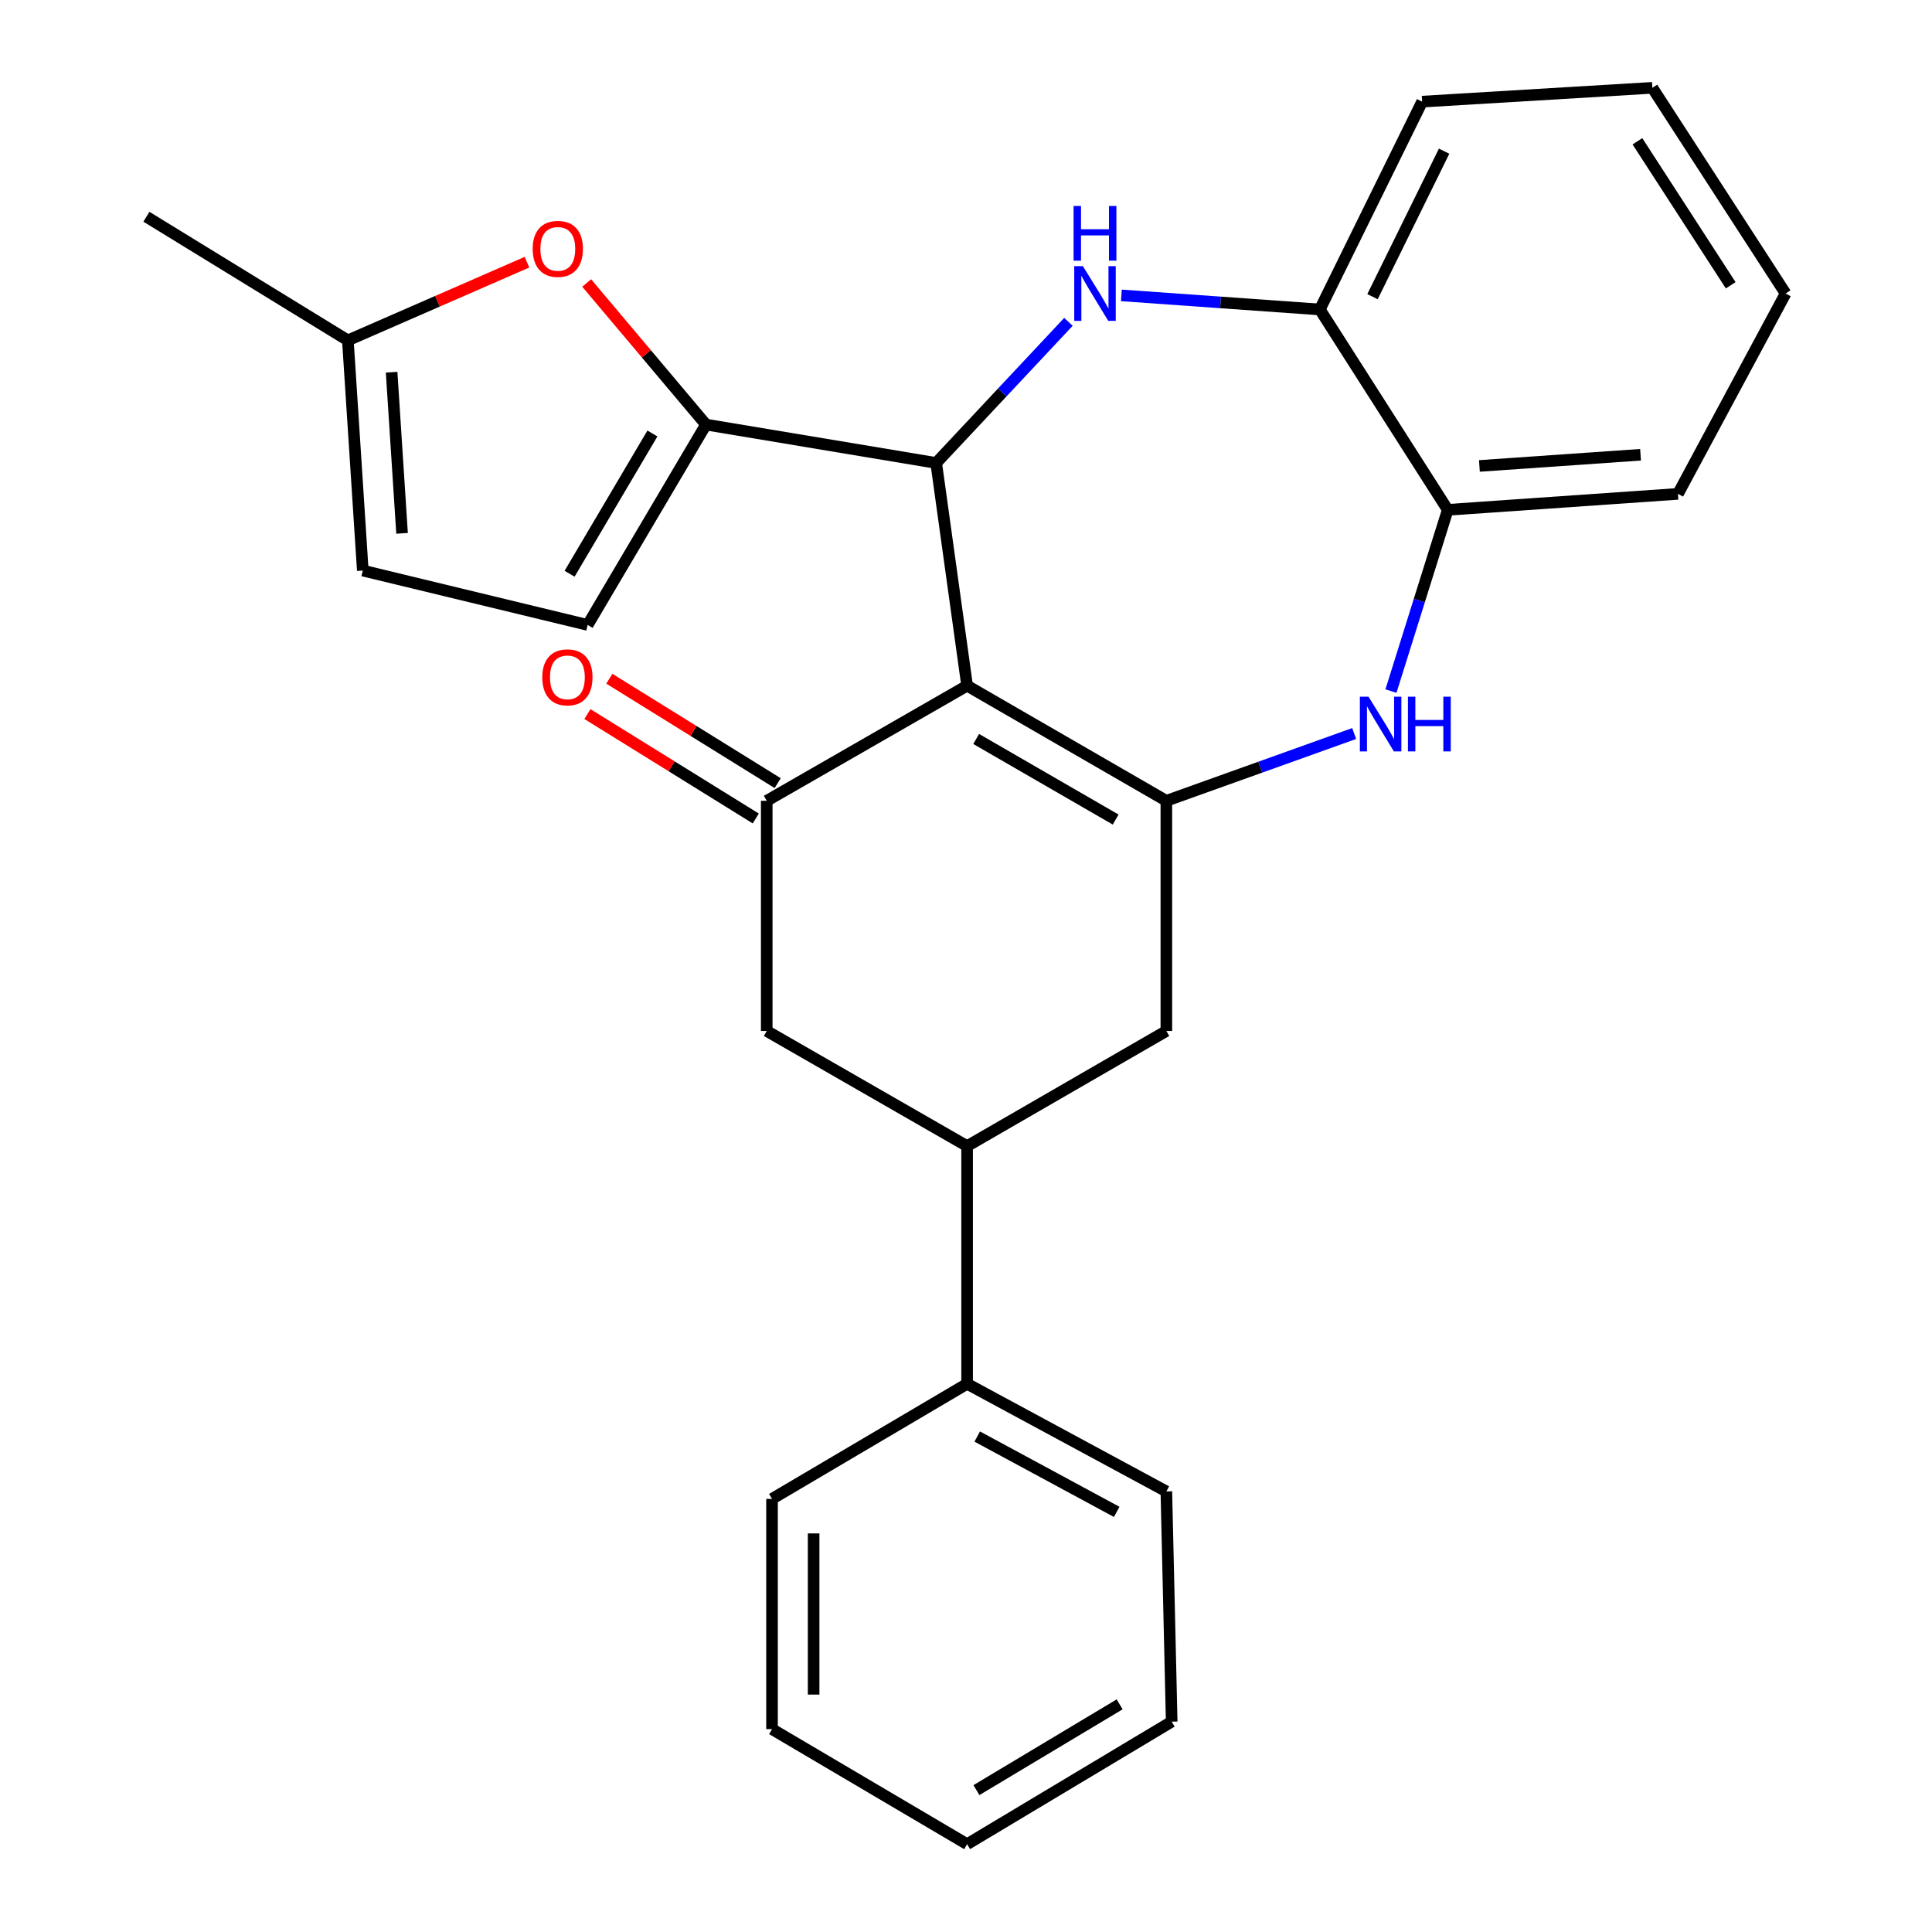 <?xml version='1.0' encoding='iso-8859-1'?>
<svg version='1.1' baseProfile='full'
              xmlns='http://www.w3.org/2000/svg'
                      xmlns:rdkit='http://www.rdkit.org/xml'
                      xmlns:xlink='http://www.w3.org/1999/xlink'
                  xml:space='preserve'
width='1000px' height='1000px' viewBox='0 0 1000 1000'>
<!-- END OF HEADER -->
<rect style='opacity:1.0;fill:#FFFFFF;stroke:none' width='1000' height='1000' x='0' y='0'> </rect>
<path class='bond-0' d='M 500.574,354.912 L 484.57,239.631' style='fill:none;fill-rule:evenodd;stroke:#000000;stroke-width:6px;stroke-linecap:butt;stroke-linejoin:miter;stroke-opacity:1' />
<path class='bond-1' d='M 500.574,354.912 L 603.703,414.502' style='fill:none;fill-rule:evenodd;stroke:#000000;stroke-width:6px;stroke-linecap:butt;stroke-linejoin:miter;stroke-opacity:1' />
<path class='bond-1' d='M 505.272,382.492 L 577.462,424.205' style='fill:none;fill-rule:evenodd;stroke:#000000;stroke-width:6px;stroke-linecap:butt;stroke-linejoin:miter;stroke-opacity:1' />
<path class='bond-3' d='M 500.574,354.912 L 396.859,414.502' style='fill:none;fill-rule:evenodd;stroke:#000000;stroke-width:6px;stroke-linecap:butt;stroke-linejoin:miter;stroke-opacity:1' />
<path class='bond-2' d='M 484.57,239.631 L 518.796,203.109' style='fill:none;fill-rule:evenodd;stroke:#000000;stroke-width:6px;stroke-linecap:butt;stroke-linejoin:miter;stroke-opacity:1' />
<path class='bond-2' d='M 518.796,203.109 L 553.022,166.587' style='fill:none;fill-rule:evenodd;stroke:#0000FF;stroke-width:6px;stroke-linecap:butt;stroke-linejoin:miter;stroke-opacity:1' />
<path class='bond-4' d='M 484.57,239.631 L 365.414,219.764' style='fill:none;fill-rule:evenodd;stroke:#000000;stroke-width:6px;stroke-linecap:butt;stroke-linejoin:miter;stroke-opacity:1' />
<path class='bond-5' d='M 603.703,414.502 L 652.312,397.086' style='fill:none;fill-rule:evenodd;stroke:#000000;stroke-width:6px;stroke-linecap:butt;stroke-linejoin:miter;stroke-opacity:1' />
<path class='bond-5' d='M 652.312,397.086 L 700.921,379.671' style='fill:none;fill-rule:evenodd;stroke:#0000FF;stroke-width:6px;stroke-linecap:butt;stroke-linejoin:miter;stroke-opacity:1' />
<path class='bond-9' d='M 603.703,414.502 L 603.703,533.635' style='fill:none;fill-rule:evenodd;stroke:#000000;stroke-width:6px;stroke-linecap:butt;stroke-linejoin:miter;stroke-opacity:1' />
<path class='bond-8' d='M 580.424,152.89 L 631.786,156.538' style='fill:none;fill-rule:evenodd;stroke:#0000FF;stroke-width:6px;stroke-linecap:butt;stroke-linejoin:miter;stroke-opacity:1' />
<path class='bond-8' d='M 631.786,156.538 L 683.148,160.185' style='fill:none;fill-rule:evenodd;stroke:#000000;stroke-width:6px;stroke-linecap:butt;stroke-linejoin:miter;stroke-opacity:1' />
<path class='bond-12' d='M 396.859,414.502 L 396.859,533.635' style='fill:none;fill-rule:evenodd;stroke:#000000;stroke-width:6px;stroke-linecap:butt;stroke-linejoin:miter;stroke-opacity:1' />
<path class='bond-15' d='M 402.533,405.354 L 358.963,378.331' style='fill:none;fill-rule:evenodd;stroke:#000000;stroke-width:6px;stroke-linecap:butt;stroke-linejoin:miter;stroke-opacity:1' />
<path class='bond-15' d='M 358.963,378.331 L 315.392,351.307' style='fill:none;fill-rule:evenodd;stroke:#FF0000;stroke-width:6px;stroke-linecap:butt;stroke-linejoin:miter;stroke-opacity:1' />
<path class='bond-15' d='M 391.186,423.65 L 347.615,396.627' style='fill:none;fill-rule:evenodd;stroke:#000000;stroke-width:6px;stroke-linecap:butt;stroke-linejoin:miter;stroke-opacity:1' />
<path class='bond-15' d='M 347.615,396.627 L 304.044,369.604' style='fill:none;fill-rule:evenodd;stroke:#FF0000;stroke-width:6px;stroke-linecap:butt;stroke-linejoin:miter;stroke-opacity:1' />
<path class='bond-6' d='M 365.414,219.764 L 334.538,183.119' style='fill:none;fill-rule:evenodd;stroke:#000000;stroke-width:6px;stroke-linecap:butt;stroke-linejoin:miter;stroke-opacity:1' />
<path class='bond-6' d='M 334.538,183.119 L 303.663,146.475' style='fill:none;fill-rule:evenodd;stroke:#FF0000;stroke-width:6px;stroke-linecap:butt;stroke-linejoin:miter;stroke-opacity:1' />
<path class='bond-7' d='M 365.414,219.764 L 304.173,323.466' style='fill:none;fill-rule:evenodd;stroke:#000000;stroke-width:6px;stroke-linecap:butt;stroke-linejoin:miter;stroke-opacity:1' />
<path class='bond-7' d='M 337.689,224.371 L 294.82,296.963' style='fill:none;fill-rule:evenodd;stroke:#000000;stroke-width:6px;stroke-linecap:butt;stroke-linejoin:miter;stroke-opacity:1' />
<path class='bond-10' d='M 719.954,357.702 L 734.653,310.795' style='fill:none;fill-rule:evenodd;stroke:#0000FF;stroke-width:6px;stroke-linecap:butt;stroke-linejoin:miter;stroke-opacity:1' />
<path class='bond-10' d='M 734.653,310.795 L 749.353,263.888' style='fill:none;fill-rule:evenodd;stroke:#000000;stroke-width:6px;stroke-linecap:butt;stroke-linejoin:miter;stroke-opacity:1' />
<path class='bond-13' d='M 272.755,135.709 L 226.404,155.943' style='fill:none;fill-rule:evenodd;stroke:#FF0000;stroke-width:6px;stroke-linecap:butt;stroke-linejoin:miter;stroke-opacity:1' />
<path class='bond-13' d='M 226.404,155.943 L 180.053,176.177' style='fill:none;fill-rule:evenodd;stroke:#000000;stroke-width:6px;stroke-linecap:butt;stroke-linejoin:miter;stroke-opacity:1' />
<path class='bond-14' d='M 304.173,323.466 L 187.78,295.322' style='fill:none;fill-rule:evenodd;stroke:#000000;stroke-width:6px;stroke-linecap:butt;stroke-linejoin:miter;stroke-opacity:1' />
<path class='bond-17' d='M 683.148,160.185 L 736.1,52.607' style='fill:none;fill-rule:evenodd;stroke:#000000;stroke-width:6px;stroke-linecap:butt;stroke-linejoin:miter;stroke-opacity:1' />
<path class='bond-17' d='M 710.408,153.557 L 747.474,78.252' style='fill:none;fill-rule:evenodd;stroke:#000000;stroke-width:6px;stroke-linecap:butt;stroke-linejoin:miter;stroke-opacity:1' />
<path class='bond-28' d='M 683.148,160.185 L 749.353,263.888' style='fill:none;fill-rule:evenodd;stroke:#000000;stroke-width:6px;stroke-linecap:butt;stroke-linejoin:miter;stroke-opacity:1' />
<path class='bond-27' d='M 603.703,533.635 L 500.574,593.225' style='fill:none;fill-rule:evenodd;stroke:#000000;stroke-width:6px;stroke-linecap:butt;stroke-linejoin:miter;stroke-opacity:1' />
<path class='bond-18' d='M 749.353,263.888 L 868.509,255.623' style='fill:none;fill-rule:evenodd;stroke:#000000;stroke-width:6px;stroke-linecap:butt;stroke-linejoin:miter;stroke-opacity:1' />
<path class='bond-18' d='M 765.737,241.17 L 849.146,235.384' style='fill:none;fill-rule:evenodd;stroke:#000000;stroke-width:6px;stroke-linecap:butt;stroke-linejoin:miter;stroke-opacity:1' />
<path class='bond-11' d='M 500.574,593.225 L 396.859,533.635' style='fill:none;fill-rule:evenodd;stroke:#000000;stroke-width:6px;stroke-linecap:butt;stroke-linejoin:miter;stroke-opacity:1' />
<path class='bond-16' d='M 500.574,593.225 L 500.574,716.257' style='fill:none;fill-rule:evenodd;stroke:#000000;stroke-width:6px;stroke-linecap:butt;stroke-linejoin:miter;stroke-opacity:1' />
<path class='bond-19' d='M 180.053,176.177 L 75.776,112.185' style='fill:none;fill-rule:evenodd;stroke:#000000;stroke-width:6px;stroke-linecap:butt;stroke-linejoin:miter;stroke-opacity:1' />
<path class='bond-29' d='M 180.053,176.177 L 187.78,295.322' style='fill:none;fill-rule:evenodd;stroke:#000000;stroke-width:6px;stroke-linecap:butt;stroke-linejoin:miter;stroke-opacity:1' />
<path class='bond-29' d='M 202.697,192.656 L 208.105,276.057' style='fill:none;fill-rule:evenodd;stroke:#000000;stroke-width:6px;stroke-linecap:butt;stroke-linejoin:miter;stroke-opacity:1' />
<path class='bond-20' d='M 500.574,716.257 L 603.703,771.959' style='fill:none;fill-rule:evenodd;stroke:#000000;stroke-width:6px;stroke-linecap:butt;stroke-linejoin:miter;stroke-opacity:1' />
<path class='bond-20' d='M 505.812,743.555 L 578.002,782.547' style='fill:none;fill-rule:evenodd;stroke:#000000;stroke-width:6px;stroke-linecap:butt;stroke-linejoin:miter;stroke-opacity:1' />
<path class='bond-21' d='M 500.574,716.257 L 399.599,775.823' style='fill:none;fill-rule:evenodd;stroke:#000000;stroke-width:6px;stroke-linecap:butt;stroke-linejoin:miter;stroke-opacity:1' />
<path class='bond-22' d='M 736.1,52.607 L 855.256,45.455' style='fill:none;fill-rule:evenodd;stroke:#000000;stroke-width:6px;stroke-linecap:butt;stroke-linejoin:miter;stroke-opacity:1' />
<path class='bond-23' d='M 868.509,255.623 L 924.224,151.92' style='fill:none;fill-rule:evenodd;stroke:#000000;stroke-width:6px;stroke-linecap:butt;stroke-linejoin:miter;stroke-opacity:1' />
<path class='bond-24' d='M 603.703,771.959 L 606.466,891.128' style='fill:none;fill-rule:evenodd;stroke:#000000;stroke-width:6px;stroke-linecap:butt;stroke-linejoin:miter;stroke-opacity:1' />
<path class='bond-25' d='M 399.599,775.823 L 399.599,894.991' style='fill:none;fill-rule:evenodd;stroke:#000000;stroke-width:6px;stroke-linecap:butt;stroke-linejoin:miter;stroke-opacity:1' />
<path class='bond-25' d='M 421.129,793.698 L 421.129,877.116' style='fill:none;fill-rule:evenodd;stroke:#000000;stroke-width:6px;stroke-linecap:butt;stroke-linejoin:miter;stroke-opacity:1' />
<path class='bond-30' d='M 855.256,45.455 L 924.224,151.92' style='fill:none;fill-rule:evenodd;stroke:#000000;stroke-width:6px;stroke-linecap:butt;stroke-linejoin:miter;stroke-opacity:1' />
<path class='bond-30' d='M 847.532,73.13 L 895.809,147.656' style='fill:none;fill-rule:evenodd;stroke:#000000;stroke-width:6px;stroke-linecap:butt;stroke-linejoin:miter;stroke-opacity:1' />
<path class='bond-31' d='M 606.466,891.128 L 500.574,954.545' style='fill:none;fill-rule:evenodd;stroke:#000000;stroke-width:6px;stroke-linecap:butt;stroke-linejoin:miter;stroke-opacity:1' />
<path class='bond-31' d='M 579.52,882.17 L 505.396,926.562' style='fill:none;fill-rule:evenodd;stroke:#000000;stroke-width:6px;stroke-linecap:butt;stroke-linejoin:miter;stroke-opacity:1' />
<path class='bond-26' d='M 399.599,894.991 L 500.574,954.545' style='fill:none;fill-rule:evenodd;stroke:#000000;stroke-width:6px;stroke-linecap:butt;stroke-linejoin:miter;stroke-opacity:1' />
<path  class='atom-3' d='M 560.507 137.76
L 569.787 152.76
Q 570.707 154.24, 572.187 156.92
Q 573.667 159.6, 573.747 159.76
L 573.747 137.76
L 577.507 137.76
L 577.507 166.08
L 573.627 166.08
L 563.667 149.68
Q 562.507 147.76, 561.267 145.56
Q 560.067 143.36, 559.707 142.68
L 559.707 166.08
L 556.027 166.08
L 556.027 137.76
L 560.507 137.76
' fill='#0000FF'/>
<path  class='atom-3' d='M 555.687 106.608
L 559.527 106.608
L 559.527 118.648
L 574.007 118.648
L 574.007 106.608
L 577.847 106.608
L 577.847 134.928
L 574.007 134.928
L 574.007 121.848
L 559.527 121.848
L 559.527 134.928
L 555.687 134.928
L 555.687 106.608
' fill='#0000FF'/>
<path  class='atom-6' d='M 708.346 360.607
L 717.626 375.607
Q 718.546 377.087, 720.026 379.767
Q 721.506 382.447, 721.586 382.607
L 721.586 360.607
L 725.346 360.607
L 725.346 388.927
L 721.466 388.927
L 711.506 372.527
Q 710.346 370.607, 709.106 368.407
Q 707.906 366.207, 707.546 365.527
L 707.546 388.927
L 703.866 388.927
L 703.866 360.607
L 708.346 360.607
' fill='#0000FF'/>
<path  class='atom-6' d='M 728.746 360.607
L 732.586 360.607
L 732.586 372.647
L 747.066 372.647
L 747.066 360.607
L 750.906 360.607
L 750.906 388.927
L 747.066 388.927
L 747.066 375.847
L 732.586 375.847
L 732.586 388.927
L 728.746 388.927
L 728.746 360.607
' fill='#0000FF'/>
<path  class='atom-7' d='M 275.719 128.82
Q 275.719 122.02, 279.079 118.22
Q 282.439 114.42, 288.719 114.42
Q 294.999 114.42, 298.359 118.22
Q 301.719 122.02, 301.719 128.82
Q 301.719 135.7, 298.319 139.62
Q 294.919 143.5, 288.719 143.5
Q 282.479 143.5, 279.079 139.62
Q 275.719 135.74, 275.719 128.82
M 288.719 140.3
Q 293.039 140.3, 295.359 137.42
Q 297.719 134.5, 297.719 128.82
Q 297.719 123.26, 295.359 120.46
Q 293.039 117.62, 288.719 117.62
Q 284.399 117.62, 282.039 120.42
Q 279.719 123.22, 279.719 128.82
Q 279.719 134.54, 282.039 137.42
Q 284.399 140.3, 288.719 140.3
' fill='#FF0000'/>
<path  class='atom-16' d='M 280.683 350.59
Q 280.683 343.79, 284.043 339.99
Q 287.403 336.19, 293.683 336.19
Q 299.963 336.19, 303.323 339.99
Q 306.683 343.79, 306.683 350.59
Q 306.683 357.47, 303.283 361.39
Q 299.883 365.27, 293.683 365.27
Q 287.443 365.27, 284.043 361.39
Q 280.683 357.51, 280.683 350.59
M 293.683 362.07
Q 298.003 362.07, 300.323 359.19
Q 302.683 356.27, 302.683 350.59
Q 302.683 345.03, 300.323 342.23
Q 298.003 339.39, 293.683 339.39
Q 289.363 339.39, 287.003 342.19
Q 284.683 344.99, 284.683 350.59
Q 284.683 356.31, 287.003 359.19
Q 289.363 362.07, 293.683 362.07
' fill='#FF0000'/>
</svg>
